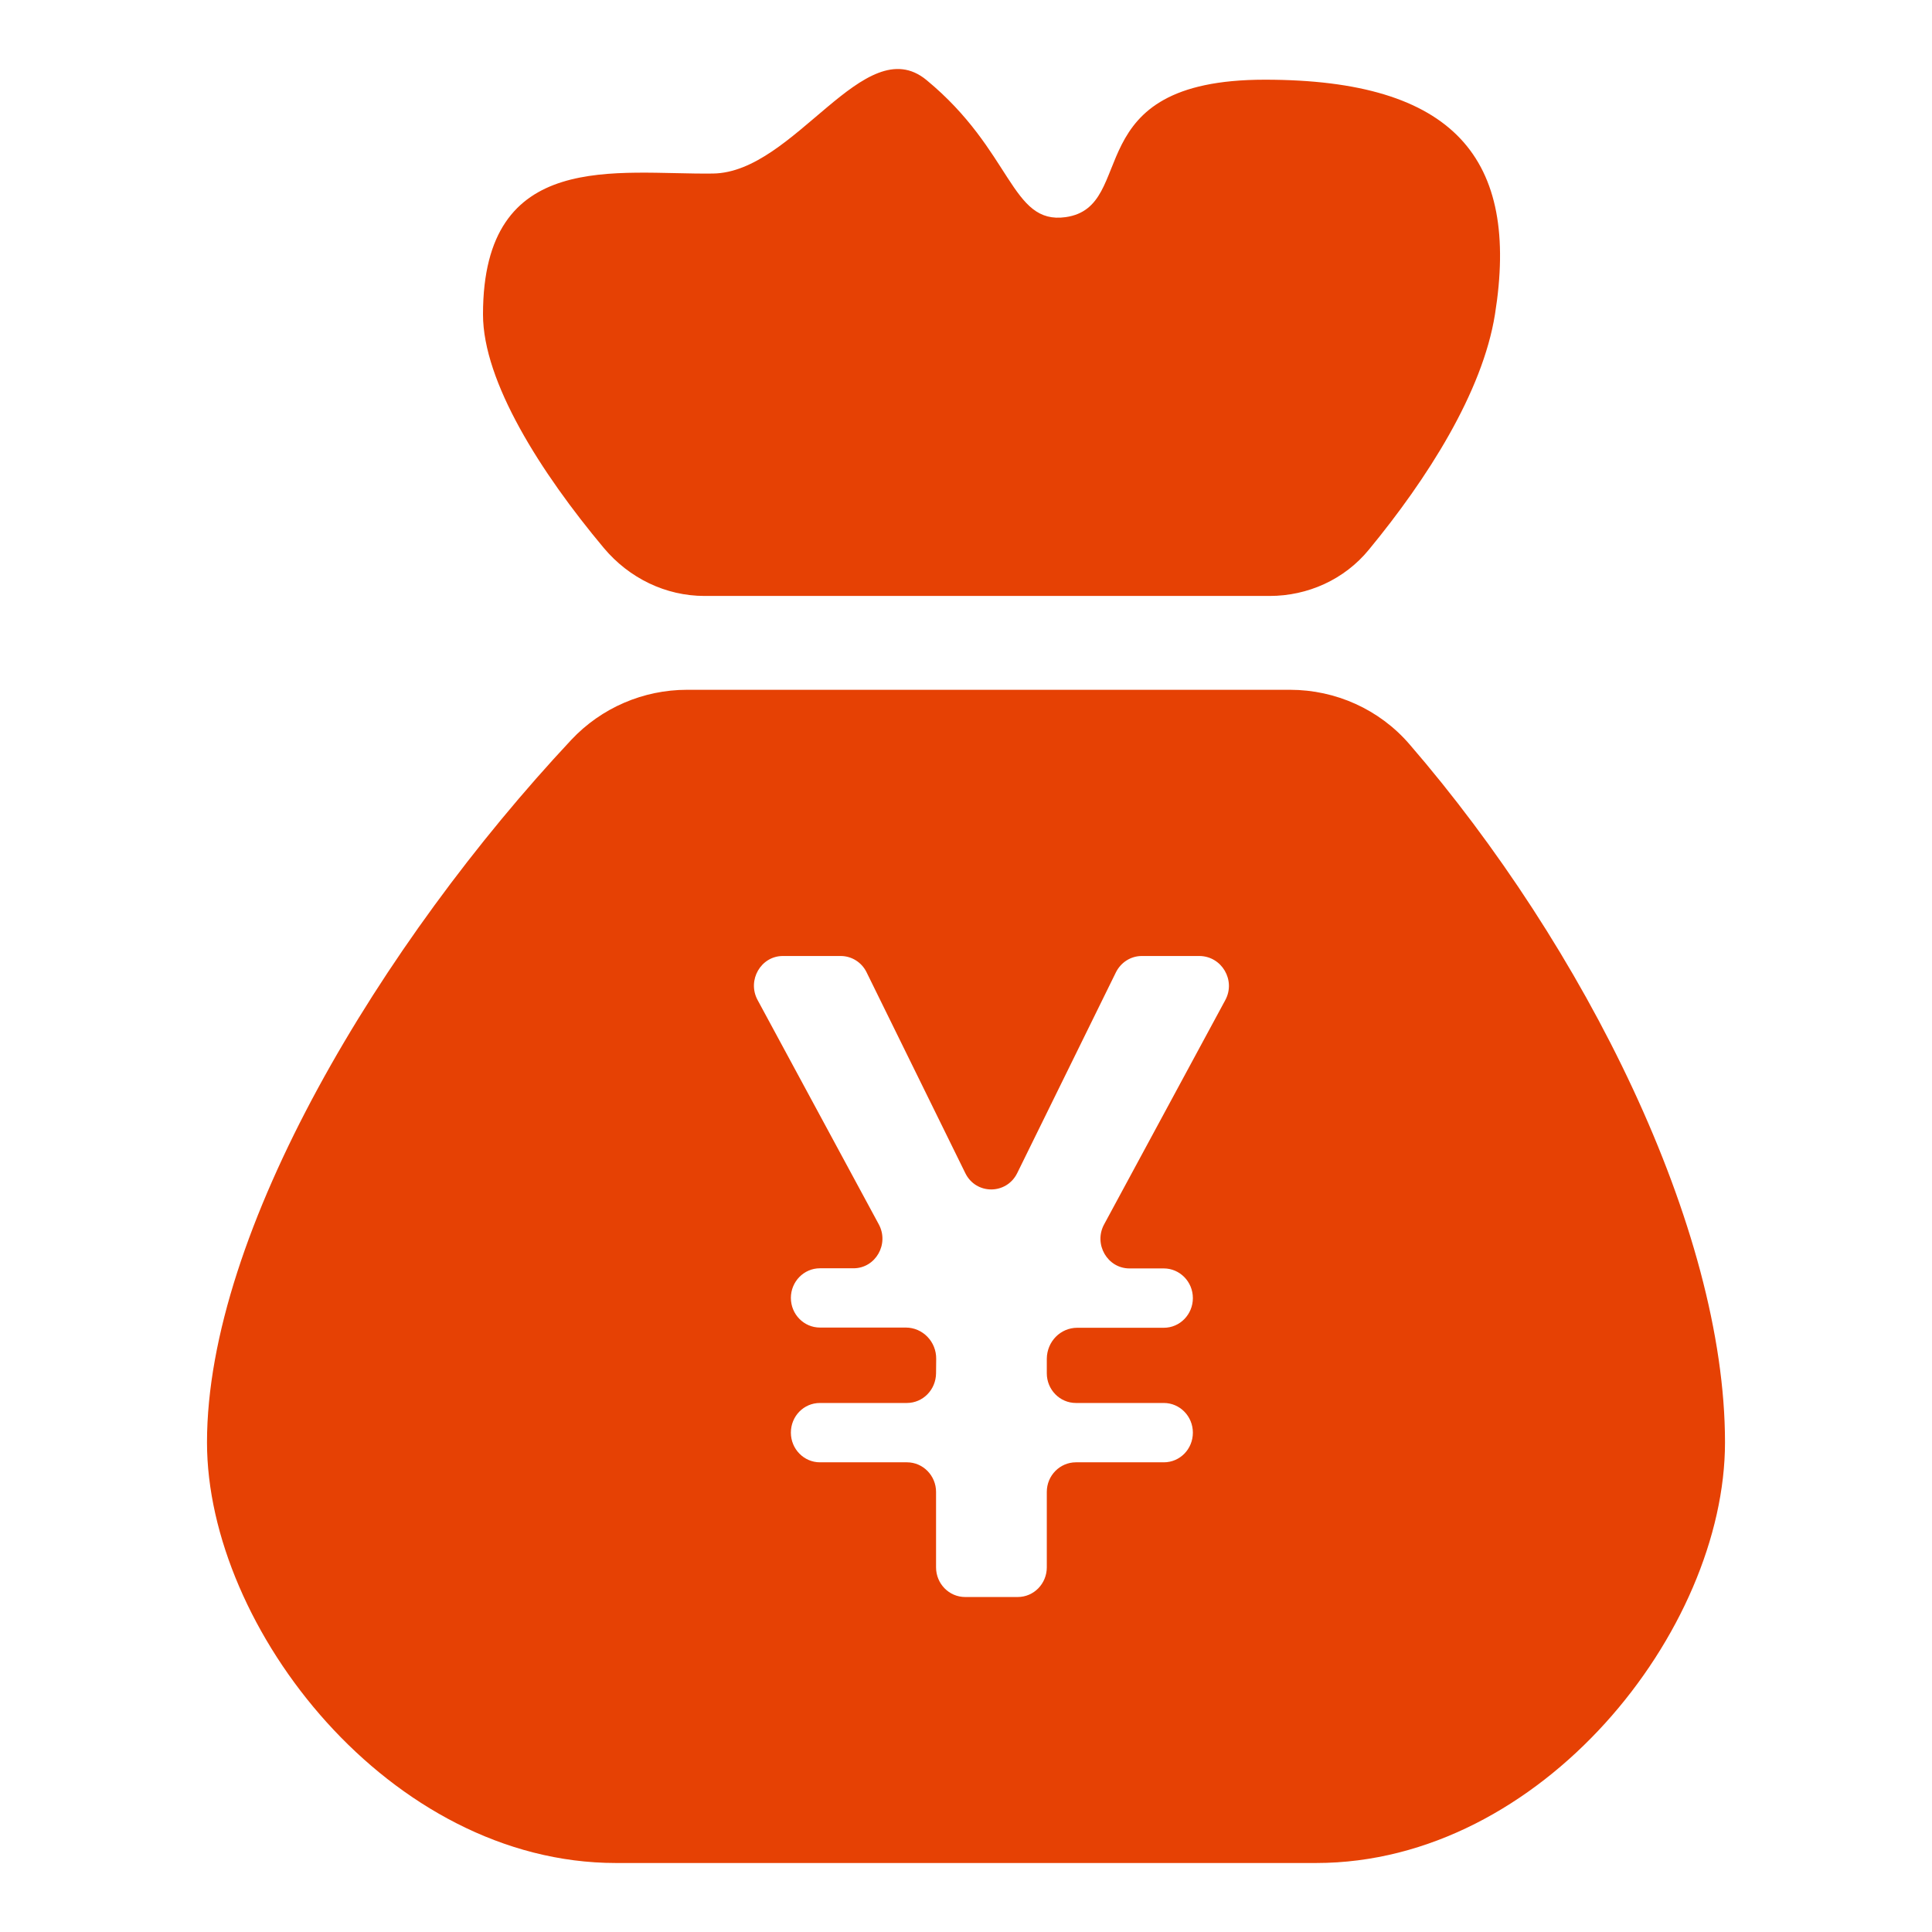 <?xml version="1.0" encoding="UTF-8"?>
<svg width="28px" height="28px" viewBox="0 0 28 28" version="1.1" xmlns="http://www.w3.org/2000/svg" xmlns:xlink="http://www.w3.org/1999/xlink">
    <title>编组</title>
    <defs>
        <rect id="path-1" x="0" y="0" width="28" height="28"></rect>
    </defs>
    <g id="页面-1" stroke="none" stroke-width="1" fill="none" fill-rule="evenodd">
        <g id="首页-新版-第二页" transform="translate(-165, -580)">
            <g id="编组" transform="translate(165, 580)">
                <mask id="mask-2" fill="white">
                    <use xlink:href="#path-1"></use>
                </mask>
                <g id="蒙版"></g>
                <g mask="url(#mask-2)" fill="#E64104" fill-rule="nonzero" id="形状">
                    <g transform="translate(3, 1)">
                        <path d="M7.211,7.637 L15.401,7.637 C15.953,7.637 16.485,7.399 16.839,6.966 C17.684,5.941 18.486,4.684 18.666,3.557 C19.028,1.3 18.08,0.155 15.331,0.155 C12.582,0.155 13.512,1.995 12.444,2.147 C11.647,2.259 11.676,1.188 10.425,0.158 C9.525,-0.579 8.518,1.502 7.332,1.515 C5.947,1.534 4,1.143 4,3.557 C4,4.532 4.837,5.85 5.752,6.943 C6.119,7.38 6.648,7.637 7.211,7.637 Z M17.427,9.786 C16.991,9.28 16.356,8.997 15.696,8.997 L6.957,8.997 C6.325,8.997 5.716,9.257 5.279,9.723 C2.533,12.658 0,16.849 0,19.904 C0,22.598 2.654,26 5.926,26 L16.074,26 C19.346,26 22,22.627 22,19.904 C22,16.794 19.963,12.721 17.427,9.786 Z M14.758,13.494 L13.001,16.746 C12.847,17.032 13.05,17.383 13.369,17.383 L13.867,17.383 C14.098,17.383 14.288,17.575 14.288,17.813 L14.288,17.813 C14.288,18.049 14.101,18.243 13.867,18.243 L12.613,18.243 C12.369,18.243 12.174,18.442 12.171,18.691 L12.171,18.903 C12.171,19.139 12.359,19.333 12.593,19.333 L13.867,19.333 C14.098,19.333 14.288,19.524 14.288,19.763 C14.288,20.001 14.101,20.193 13.867,20.193 L12.593,20.193 C12.362,20.193 12.171,20.384 12.171,20.622 L12.171,21.715 C12.171,21.951 11.984,22.145 11.75,22.145 L10.987,22.145 C10.756,22.145 10.566,21.954 10.566,21.715 L10.566,20.622 C10.566,20.387 10.378,20.193 10.145,20.193 L8.883,20.193 C8.652,20.193 8.462,20.001 8.462,19.763 C8.462,19.524 8.649,19.333 8.883,19.333 L10.142,19.333 C10.376,19.333 10.563,19.142 10.566,18.903 L10.568,18.694 C10.571,18.445 10.373,18.24 10.127,18.24 L8.883,18.24 C8.652,18.24 8.462,18.049 8.462,17.81 L8.462,17.81 C8.462,17.575 8.649,17.381 8.883,17.381 L9.369,17.381 C9.69,17.381 9.89,17.029 9.736,16.744 L7.979,13.492 C7.825,13.206 8.028,12.855 8.346,12.855 L9.184,12.855 C9.343,12.855 9.489,12.947 9.559,13.091 L10.99,16.002 C11.144,16.317 11.586,16.317 11.742,16.002 L13.173,13.091 C13.245,12.947 13.389,12.855 13.548,12.855 L14.386,12.855 C14.709,12.86 14.912,13.209 14.758,13.494 Z"></path>
                    </g>
                </g>
            </g>
        </g>
    </g>
</svg>